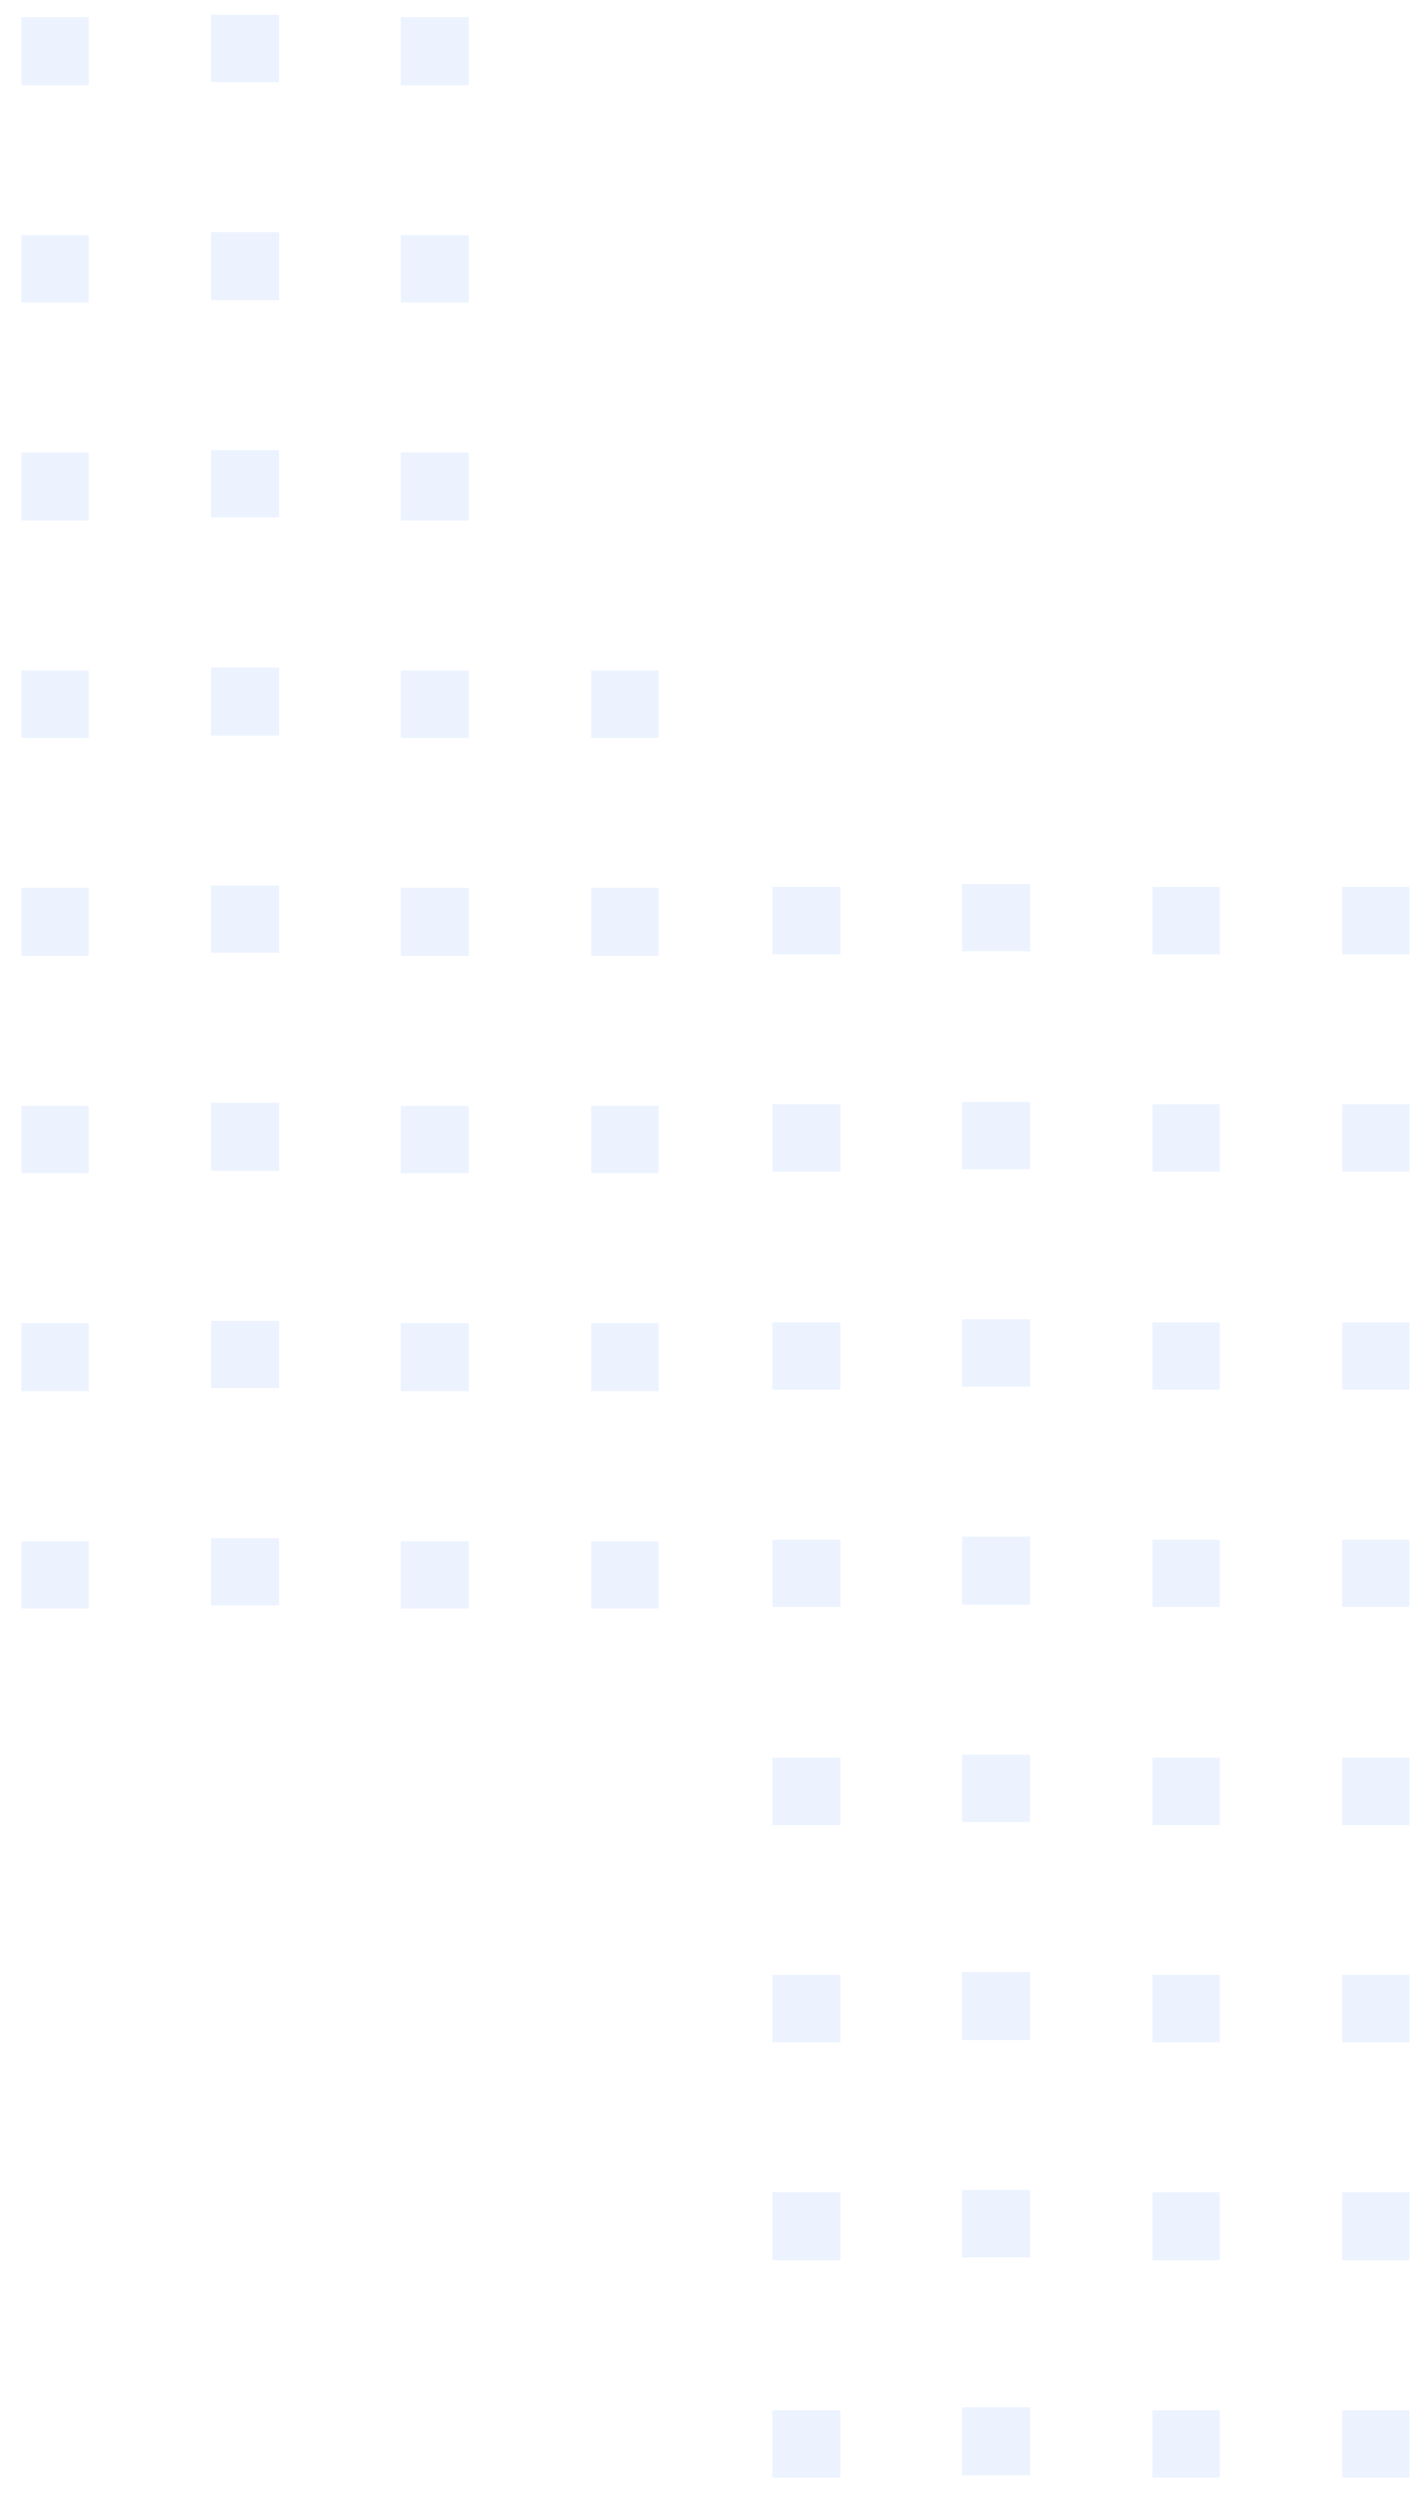 <?xml version="1.0" encoding="UTF-8"?>
<svg id="Layer_1" data-name="Layer 1" xmlns="http://www.w3.org/2000/svg" viewBox="0 0 333 583.1">
  <defs>
    <style>
      .cls-1 {
        fill: #b5d0ff;
        fill-rule: evenodd;
        opacity: .25;
      }
    </style>
  </defs>
  <polygon class="cls-1" points="180.25 562.23 180.25 577.93 196.13 577.93 196.13 562.23 180.25 562.23 180.25 562.23 180.25 562.23 180.25 562.23"/>
  <polygon class="cls-1" points="180.25 511.37 180.25 527.25 196.13 527.25 196.13 511.37 180.25 511.37 180.25 511.37 180.25 511.37 180.25 511.37"/>
  <polygon class="cls-1" points="180.25 460.68 180.25 476.39 196.13 476.39 196.13 460.68 180.25 460.68 180.25 460.68 180.25 460.68 180.25 460.68"/>
  <polygon class="cls-1" points="180.25 410 180.25 425.71 196.13 425.71 196.13 410 180.25 410 180.25 410 180.25 410 180.25 410"/>
  <polygon class="cls-1" points="180.25 359.14 180.25 374.84 196.13 374.84 196.13 359.14 180.25 359.14 180.25 359.14 180.25 359.14 180.25 359.14"/>
  <polygon class="cls-1" points="180.25 308.46 180.25 324.16 196.13 324.16 196.13 308.46 180.25 308.46 180.25 308.46 180.25 308.46 180.25 308.46"/>
  <polygon class="cls-1" points="180.25 257.59 180.25 273.3 196.13 273.3 196.13 257.59 180.25 257.59 180.25 257.59 180.25 257.59 180.25 257.59"/>
  <polygon class="cls-1" points="180.25 206.91 180.25 222.62 196.13 222.62 196.13 206.91 180.25 206.91 180.25 206.91 180.25 206.91 180.25 206.91"/>
  <polygon class="cls-1" points="224.51 561.51 224.51 577.4 240.39 577.4 240.39 561.51 224.51 561.51 224.51 561.51 224.51 561.51 224.51 561.51"/>
  <polygon class="cls-1" points="224.51 510.83 224.51 526.54 240.39 526.54 240.39 510.83 224.51 510.83 224.51 510.83 224.51 510.83 224.51 510.83"/>
  <polygon class="cls-1" points="224.51 459.97 224.51 475.85 240.39 475.85 240.39 459.97 224.51 459.97 224.51 459.97 224.51 459.97 224.51 459.97"/>
  <polygon class="cls-1" points="224.51 409.29 224.51 424.99 240.39 424.99 240.39 409.29 224.51 409.29 224.51 409.29 224.51 409.29 224.51 409.29"/>
  <polygon class="cls-1" points="224.51 358.42 224.51 374.31 240.39 374.31 240.39 358.42 224.51 358.42 224.51 358.42 224.51 358.42 224.51 358.42"/>
  <polygon class="cls-1" points="224.51 307.74 224.51 323.45 240.39 323.45 240.39 307.74 224.51 307.74 224.51 307.74 224.51 307.74 224.51 307.74"/>
  <polygon class="cls-1" points="224.51 257.06 224.51 272.76 240.39 272.76 240.39 257.06 224.51 257.06 224.51 257.06 224.51 257.06 224.51 257.06"/>
  <polygon class="cls-1" points="224.51 206.2 224.51 221.9 240.39 221.9 240.39 206.2 224.51 206.2 224.51 206.2 224.51 206.2 224.51 206.2"/>
  <polygon class="cls-1" points="268.94 562.23 268.94 577.93 284.65 577.93 284.65 562.23 268.94 562.23 268.94 562.23 268.94 562.23 268.94 562.23"/>
  <polygon class="cls-1" points="268.94 511.37 268.94 527.25 284.65 527.25 284.65 511.37 268.94 511.37 268.94 511.37 268.94 511.37 268.94 511.37"/>
  <polygon class="cls-1" points="268.94 460.68 268.94 476.39 284.65 476.39 284.65 460.68 268.94 460.68 268.94 460.68 268.94 460.68 268.94 460.68"/>
  <polygon class="cls-1" points="268.94 410 268.94 425.71 284.65 425.71 284.65 410 268.94 410 268.94 410 268.94 410 268.94 410"/>
  <polygon class="cls-1" points="268.94 359.14 268.94 374.84 284.65 374.84 284.65 359.14 268.94 359.14 268.94 359.14 268.94 359.14 268.94 359.14"/>
  <polygon class="cls-1" points="268.94 308.46 268.94 324.16 284.65 324.16 284.65 308.46 268.94 308.46 268.94 308.46 268.94 308.46 268.94 308.46"/>
  <polygon class="cls-1" points="268.94 257.59 268.94 273.3 284.65 273.3 284.65 257.59 268.94 257.59 268.94 257.59 268.94 257.59 268.94 257.59"/>
  <polygon class="cls-1" points="268.94 206.91 268.94 222.62 284.65 222.62 284.65 206.91 268.94 206.91 268.94 206.91 268.94 206.91 268.94 206.91"/>
  <polygon class="cls-1" points="313.2 562.23 313.2 577.93 328.91 577.93 328.91 562.23 313.2 562.23 313.2 562.23 313.2 562.23 313.2 562.23"/>
  <polygon class="cls-1" points="313.2 511.37 313.2 527.25 328.91 527.25 328.91 511.37 313.2 511.37 313.2 511.37 313.2 511.37 313.2 511.37"/>
  <polygon class="cls-1" points="313.2 460.68 313.2 476.39 328.91 476.39 328.91 460.68 313.2 460.68 313.2 460.68 313.2 460.68 313.2 460.68"/>
  <polygon class="cls-1" points="313.2 410 313.2 425.71 328.91 425.71 328.91 410 313.2 410 313.2 410 313.2 410 313.2 410"/>
  <polygon class="cls-1" points="313.2 359.14 313.2 374.84 328.91 374.84 328.91 359.14 313.2 359.14 313.2 359.14 313.2 359.14 313.2 359.14"/>
  <polygon class="cls-1" points="313.2 308.46 313.2 324.16 328.91 324.16 328.91 308.46 313.2 308.46 313.2 308.46 313.2 308.46 313.2 308.46"/>
  <polygon class="cls-1" points="313.2 257.59 313.2 273.3 328.91 273.3 328.91 257.59 313.2 257.59 313.2 257.59 313.2 257.59 313.2 257.59"/>
  <polygon class="cls-1" points="313.2 206.91 313.2 222.62 328.91 222.62 328.91 206.91 313.2 206.91 313.2 206.91 313.2 206.91 313.2 206.91"/>
  <polygon class="cls-1" points="5 359.5 5 375.2 20.7 375.2 20.7 359.5 5 359.5 5 359.5 5 359.5 5 359.5"/>
  <polygon class="cls-1" points="5 308.63 5 324.52 20.7 324.52 20.7 308.63 5 308.63 5 308.63 5 308.63 5 308.63"/>
  <polygon class="cls-1" points="5 257.95 5 273.66 20.7 273.66 20.7 257.95 5 257.95 5 257.95 5 257.95 5 257.95"/>
  <polygon class="cls-1" points="5 207.09 5 222.97 20.7 222.97 20.7 207.09 5 207.09 5 207.09 5 207.09 5 207.09"/>
  <polygon class="cls-1" points="5 156.41 5 172.11 20.7 172.11 20.7 156.41 5 156.41 5 156.41 5 156.41 5 156.41"/>
  <polygon class="cls-1" points="5 105.54 5 121.43 20.7 121.43 20.7 105.54 5 105.54 5 105.54 5 105.54 5 105.54"/>
  <polygon class="cls-1" points="5 54.86 5 70.57 20.7 70.57 20.7 54.86 5 54.86 5 54.86 5 54.86 5 54.86"/>
  <polygon class="cls-1" points="5 4 5 19.88 20.7 19.88 20.7 4 5 4 5 4 5 4 5 4"/>
  <polygon class="cls-1" points="49.26 358.78 49.26 374.49 65.14 374.49 65.14 358.78 49.26 358.78 49.26 358.78 49.26 358.78 49.26 358.78"/>
  <polygon class="cls-1" points="49.26 308.1 49.26 323.8 65.14 323.8 65.14 308.1 49.26 308.1 49.26 308.1 49.26 308.1 49.26 308.1"/>
  <polygon class="cls-1" points="49.26 257.24 49.26 273.12 65.14 273.12 65.14 257.24 49.26 257.24 49.26 257.24 49.26 257.24 49.26 257.24"/>
  <polygon class="cls-1" points="49.26 206.55 49.26 222.26 65.14 222.26 65.14 206.55 49.26 206.55 49.26 206.55 49.26 206.55 49.26 206.55"/>
  <polygon class="cls-1" points="49.26 155.69 49.26 171.58 65.14 171.58 65.14 155.69 49.26 155.69 49.26 155.69 49.26 155.69 49.26 155.69"/>
  <polygon class="cls-1" points="49.26 105.01 49.26 120.71 65.14 120.71 65.14 105.01 49.26 105.01 49.26 105.01 49.26 105.01 49.26 105.01"/>
  <polygon class="cls-1" points="49.26 54.15 49.26 70.03 65.14 70.03 65.14 54.15 49.26 54.15 49.26 54.15 49.26 54.15 49.26 54.15"/>
  <polygon class="cls-1" points="49.26 3.46 49.26 19.17 65.14 19.17 65.14 3.46 49.26 3.46 49.26 3.46 49.26 3.46 49.26 3.46"/>
  <polygon class="cls-1" points="93.52 359.5 93.52 375.2 109.4 375.2 109.4 359.5 93.52 359.5 93.52 359.5 93.52 359.5 93.52 359.5"/>
  <polygon class="cls-1" points="93.52 308.63 93.52 324.52 109.4 324.52 109.4 308.63 93.52 308.63 93.52 308.63 93.52 308.63 93.52 308.63"/>
  <polygon class="cls-1" points="93.52 257.95 93.52 273.66 109.4 273.66 109.4 257.95 93.52 257.95 93.52 257.95 93.52 257.95 93.52 257.95"/>
  <polygon class="cls-1" points="93.52 207.09 93.52 222.97 109.4 222.97 109.4 207.09 93.52 207.09 93.52 207.09 93.52 207.09 93.52 207.09"/>
  <polygon class="cls-1" points="93.52 156.41 93.52 172.11 109.4 172.11 109.4 156.41 93.52 156.41 93.52 156.41 93.52 156.41 93.52 156.41"/>
  <polygon class="cls-1" points="93.52 105.54 93.52 121.43 109.4 121.43 109.4 105.54 93.52 105.54 93.52 105.54 93.52 105.54 93.52 105.54"/>
  <polygon class="cls-1" points="93.52 54.86 93.52 70.57 109.4 70.57 109.4 54.86 93.52 54.86 93.52 54.86 93.52 54.86 93.52 54.86"/>
  <polygon class="cls-1" points="93.52 4 93.52 19.88 109.4 19.88 109.4 4 93.52 4 93.52 4 93.52 4 93.52 4"/>
  <polygon class="cls-1" points="137.95 359.5 137.95 375.2 153.66 375.2 153.66 359.5 137.95 359.5 137.95 359.5 137.95 359.5 137.95 359.5"/>
  <polygon class="cls-1" points="137.95 308.63 137.95 324.52 153.66 324.52 153.66 308.63 137.95 308.63 137.95 308.63 137.95 308.63 137.95 308.63"/>
  <polygon class="cls-1" points="137.95 257.95 137.95 273.66 153.66 273.66 153.66 257.95 137.95 257.95 137.95 257.95 137.95 257.95 137.95 257.95"/>
  <polygon class="cls-1" points="137.95 207.09 137.95 222.97 153.66 222.97 153.66 207.09 137.95 207.09 137.95 207.09 137.95 207.09 137.95 207.09"/>
  <polygon class="cls-1" points="137.95 156.41 137.95 172.11 153.66 172.11 153.66 156.41 137.95 156.41 137.95 156.41 137.95 156.41 137.95 156.41"/>
</svg>